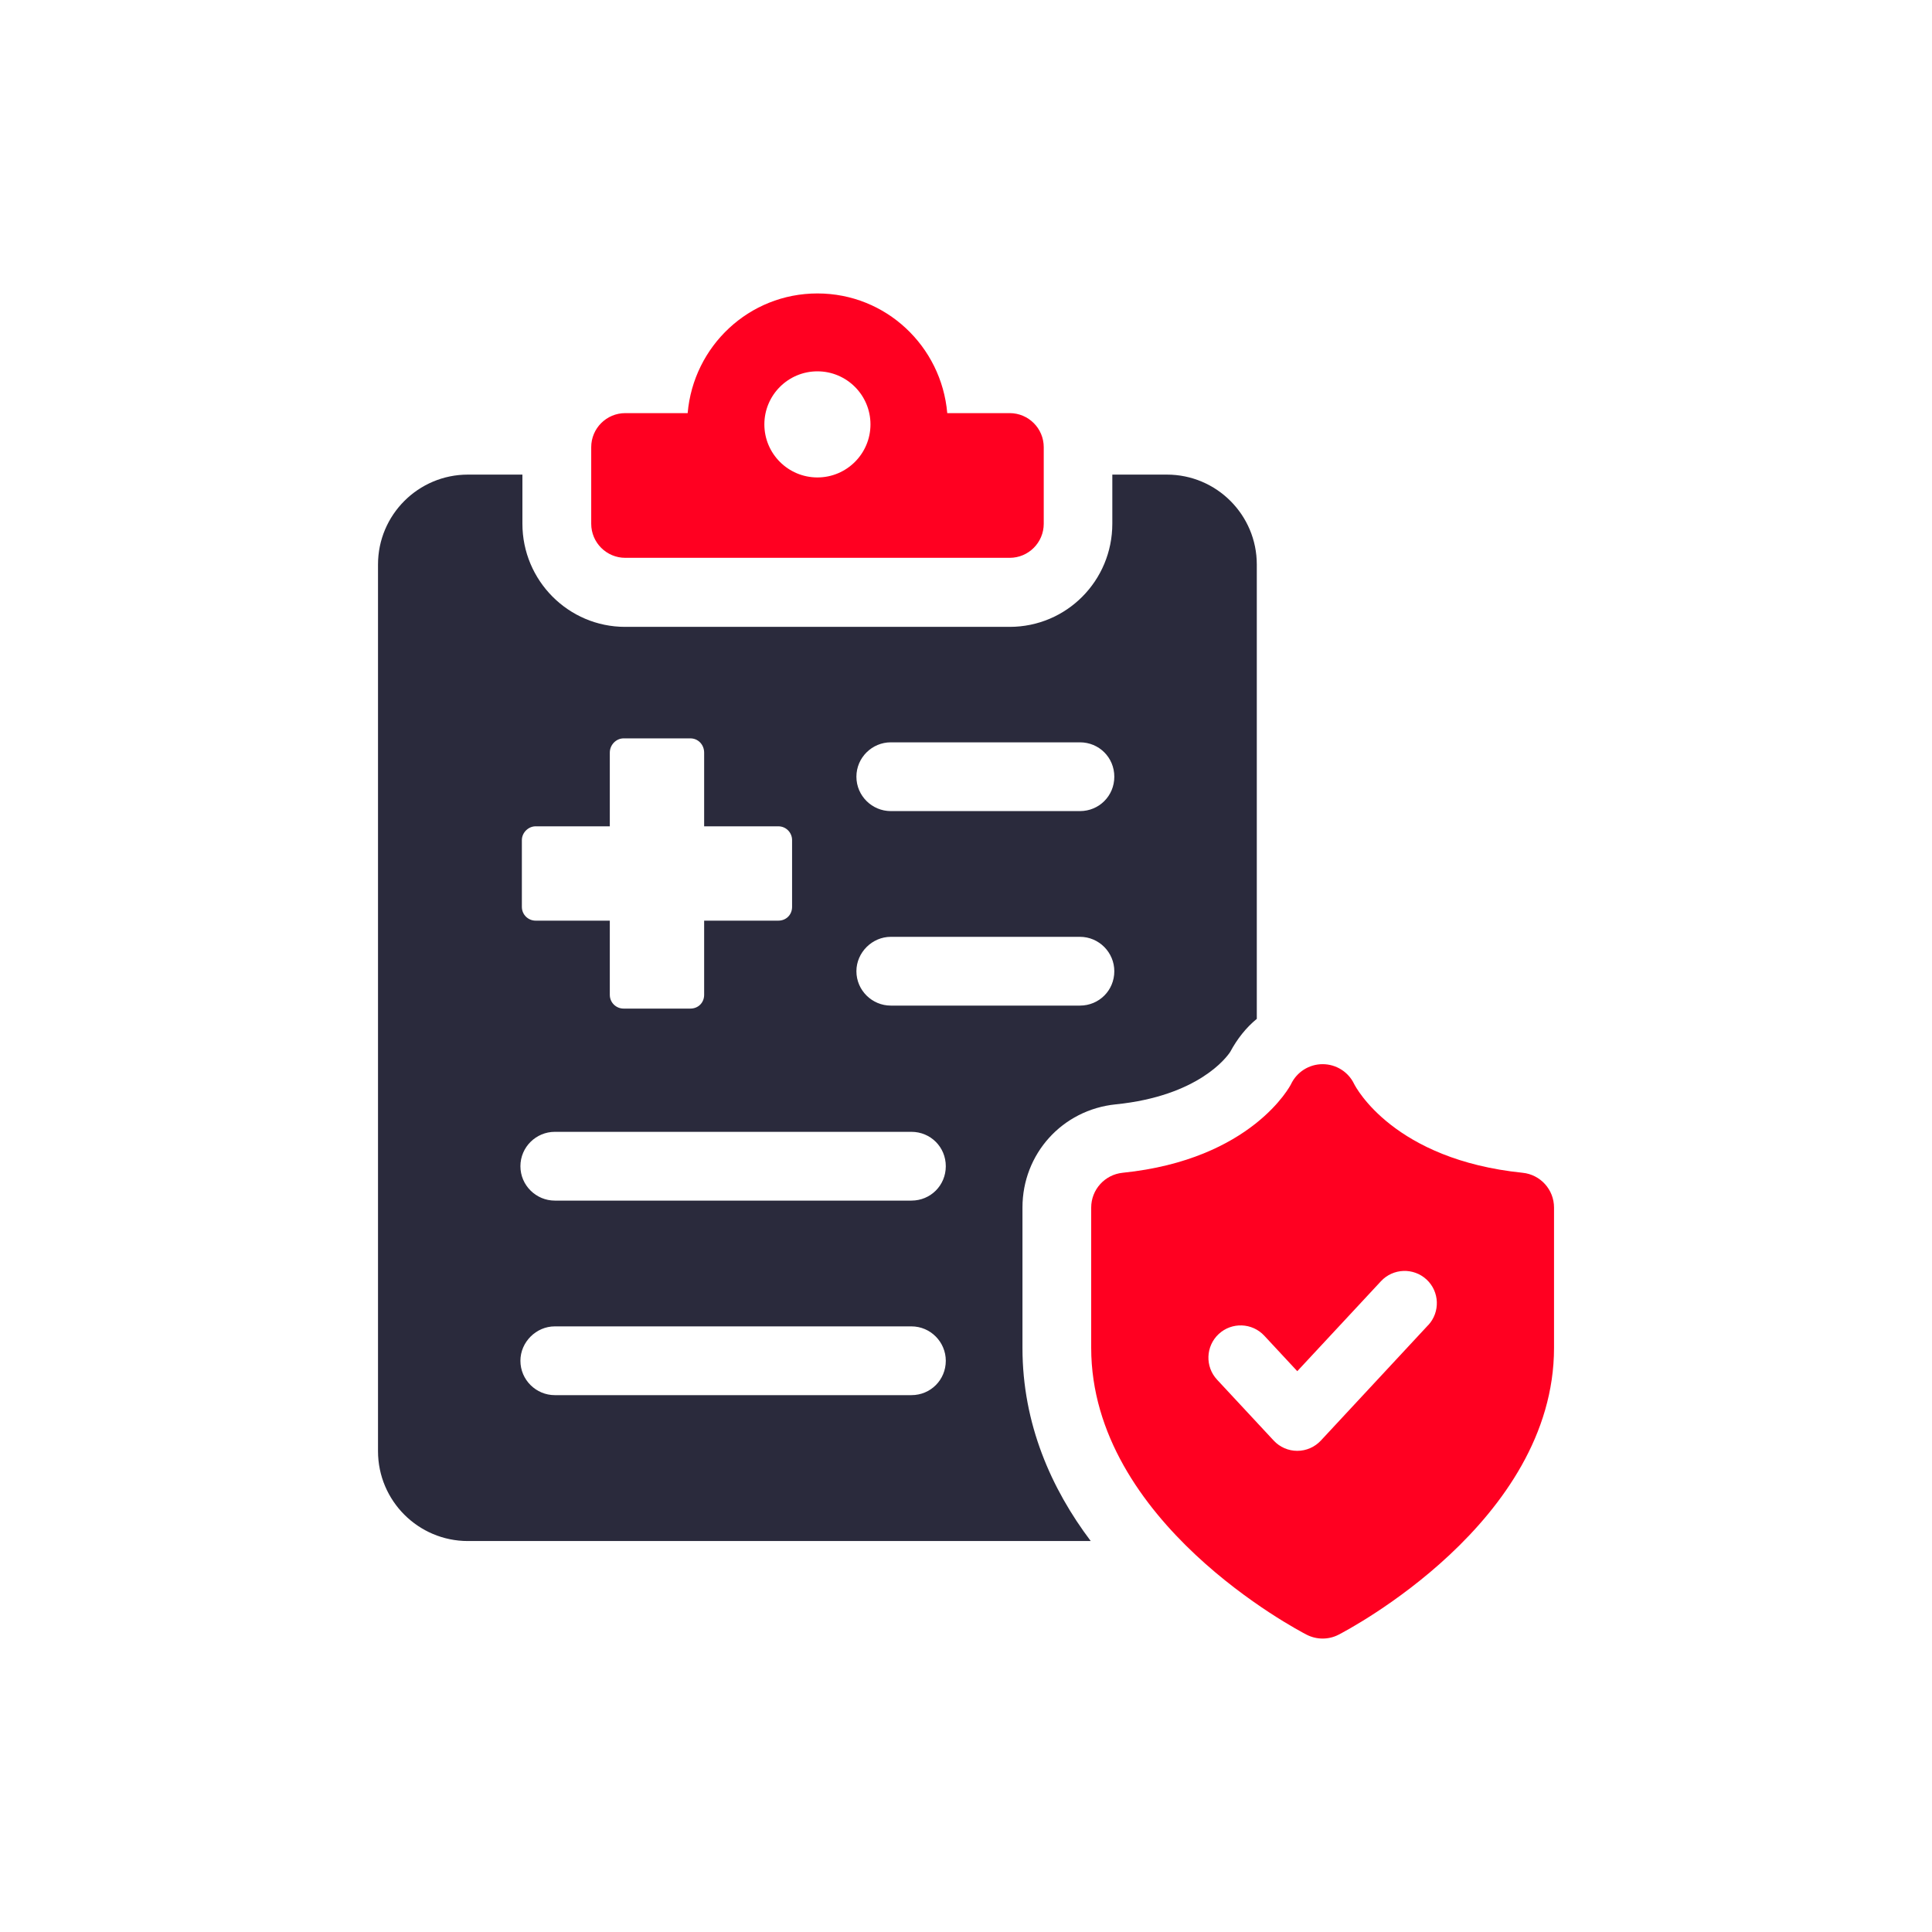 <?xml version="1.0" encoding="UTF-8"?> <svg xmlns="http://www.w3.org/2000/svg" id="Layer_1" viewBox="0 0 50.4 50.4"><defs><style>.cls-1{fill:#2a2a3c;}.cls-2{fill:#ff0021;}</style></defs><path class="cls-2" d="M26.338,10.777h-1.627c-.152-1.746-1.601-3.122-3.386-3.122-1.786,0-3.235,1.375-3.386,3.122h-1.627c-.491,0-.889.398-.889.889v1.997c0,.491.398.889.889.889h10.027c.491,0,.889-.398.889-.889v-1.997c0-.491-.398-.889-.889-.889ZM21.324,12.455c-.764,0-1.384-.62-1.384-1.384s.62-1.384,1.384-1.384c.764,0,1.384.62,1.384,1.384s-.62,1.384-1.384,1.384Z"></path><path class="cls-1" d="M30.439,12.381h-1.422v1.281c0,1.486-1.192,2.691-2.678,2.691h-10.033c-1.474,0-2.678-1.205-2.678-2.691v-1.281h-1.422c-1.294,0-2.345,1.051-2.345,2.345v23.13c0,1.294,1.051,2.345,2.345,2.345h16.248c-1.025-1.358-1.781-3.05-1.781-5.036v-3.665c0-1.397,1.038-2.55,2.435-2.691,2.153-.218,2.896-1.23,2.986-1.371.179-.333.41-.628.692-.859v-11.853c0-1.294-1.051-2.345-2.345-2.345ZM13.614,21.915c0-.192.167-.359.359-.359h1.935v-1.922c0-.205.167-.372.359-.372h1.743c.205,0,.359.167.359.372v1.922h1.935c.205,0,.359.167.359.359v1.743c0,.205-.154.359-.359.359h-1.935v1.935c0,.205-.154.359-.359.359h-1.743c-.192,0-.359-.154-.359-.359v-1.935h-1.935c-.192,0-.359-.154-.359-.359v-1.743ZM23.776,36.395h-9.303c-.487,0-.897-.397-.897-.897,0-.487.41-.897.897-.897h9.303c.5,0,.897.41.897.897,0,.5-.397.897-.897.897ZM23.776,31.32h-9.303c-.487,0-.897-.397-.897-.897s.41-.897.897-.897h9.303c.5,0,.897.397.897.897s-.397.897-.897.897ZM28.172,26.233h-4.934c-.487,0-.897-.397-.897-.897,0-.487.41-.897.897-.897h4.934c.5,0,.897.41.897.897,0,.5-.397.897-.897.897ZM28.172,21.159h-4.934c-.487,0-.897-.397-.897-.897,0-.5.41-.897.897-.897h4.934c.5,0,.897.397.897.897,0,.5-.397.897-.897.897Z"></path><path class="cls-2" d="M39.72,30.594c-3.353-.343-4.346-2.219-4.395-2.317-.152-.316-.471-.516-.822-.516-.354,0-.676.205-.826.525-.009.019-1.011,1.963-4.391,2.308-.466.048-.82.44-.82.908v3.657c0,4.546,5.391,7.367,5.62,7.485.131.067.274.101.417.101s.286-.033.417-.101c.229-.118,5.62-2.939,5.62-7.485v-3.657c0-.468-.354-.861-.82-.908ZM37.257,34.568l-2.799,3.011c-.159.171-.382.269-.616.269-.234,0-.457-.097-.616-.269l-1.477-1.588c-.316-.34-.297-.873.043-1.19.341-.317.873-.297,1.19.044l.86.925,2.183-2.347c.316-.34.849-.36,1.19-.044.34.316.359.849.043,1.19Z"></path></svg> 